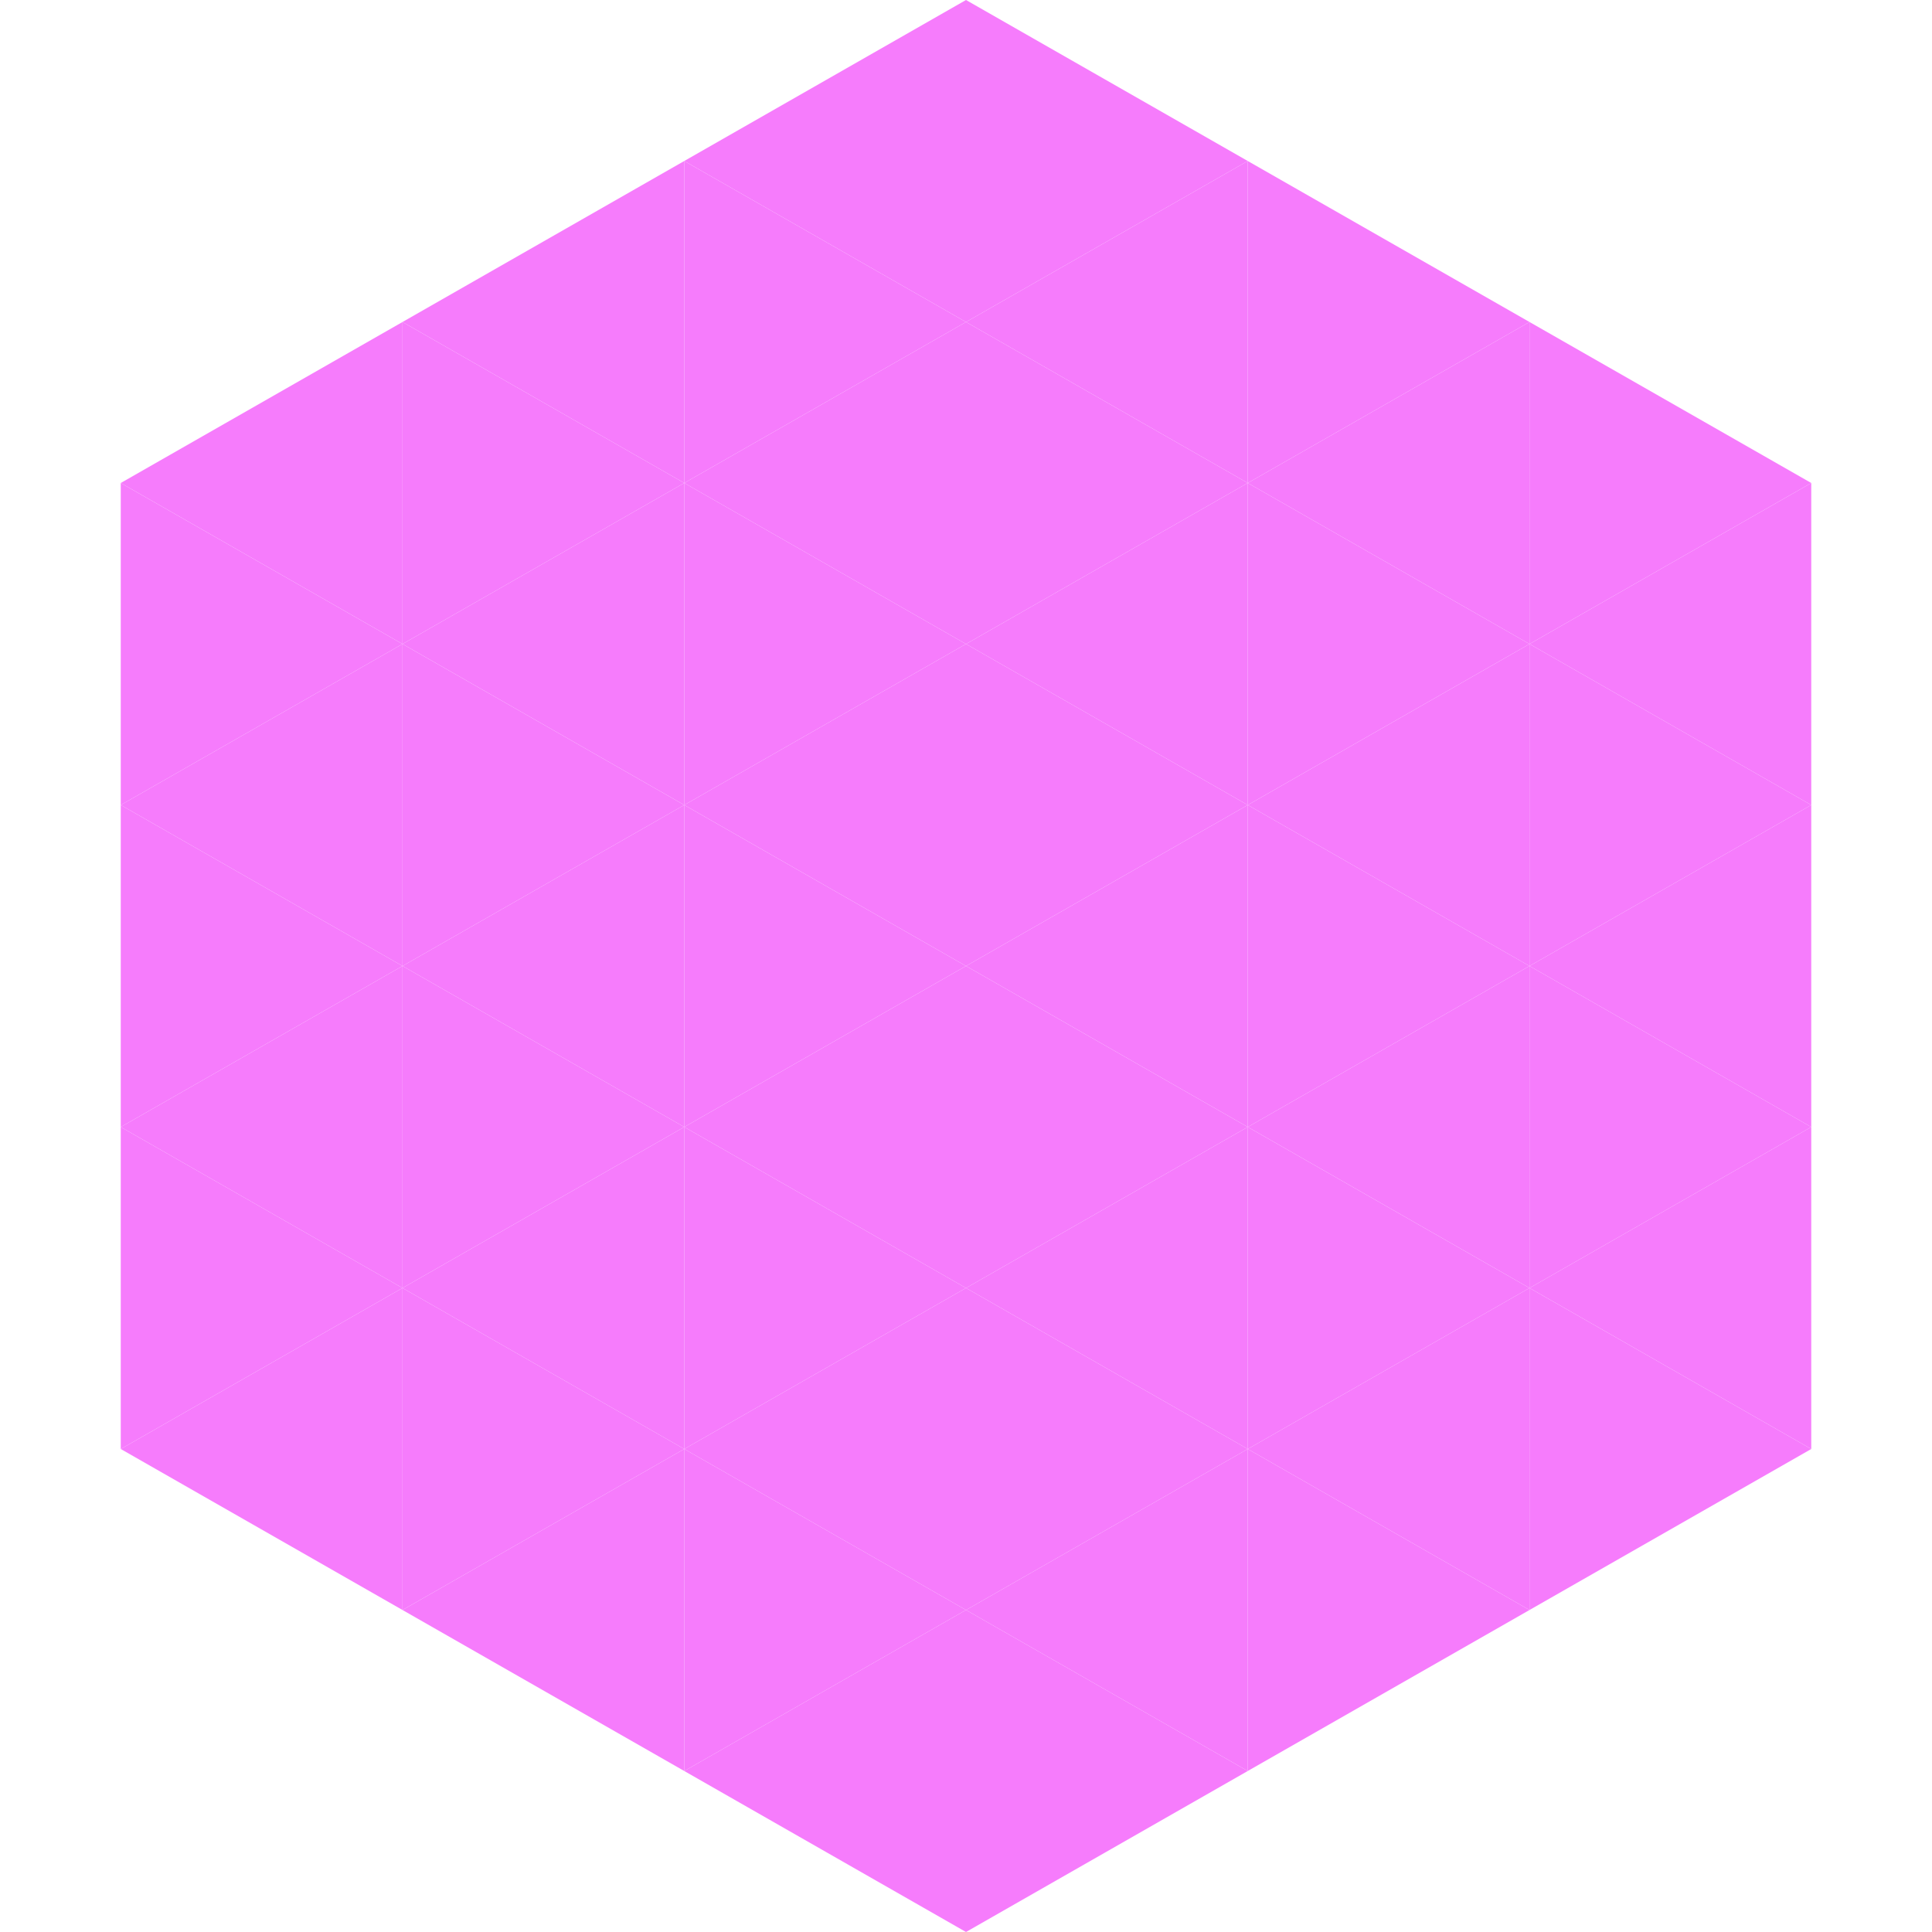 <?xml version="1.0"?>
<!-- Generated by SVGo -->
<svg width="240" height="240"
     xmlns="http://www.w3.org/2000/svg"
     xmlns:xlink="http://www.w3.org/1999/xlink">
<polygon points="50,40 15,60 50,80" style="fill:rgb(246,124,252)" />
<polygon points="190,40 225,60 190,80" style="fill:rgb(246,124,252)" />
<polygon points="15,60 50,80 15,100" style="fill:rgb(246,124,252)" />
<polygon points="225,60 190,80 225,100" style="fill:rgb(246,124,252)" />
<polygon points="50,80 15,100 50,120" style="fill:rgb(246,124,252)" />
<polygon points="190,80 225,100 190,120" style="fill:rgb(246,124,252)" />
<polygon points="15,100 50,120 15,140" style="fill:rgb(246,124,252)" />
<polygon points="225,100 190,120 225,140" style="fill:rgb(246,124,252)" />
<polygon points="50,120 15,140 50,160" style="fill:rgb(246,124,252)" />
<polygon points="190,120 225,140 190,160" style="fill:rgb(246,124,252)" />
<polygon points="15,140 50,160 15,180" style="fill:rgb(246,124,252)" />
<polygon points="225,140 190,160 225,180" style="fill:rgb(246,124,252)" />
<polygon points="50,160 15,180 50,200" style="fill:rgb(246,124,252)" />
<polygon points="190,160 225,180 190,200" style="fill:rgb(246,124,252)" />
<polygon points="15,180 50,200 15,220" style="fill:rgb(255,255,255); fill-opacity:0" />
<polygon points="225,180 190,200 225,220" style="fill:rgb(255,255,255); fill-opacity:0" />
<polygon points="50,0 85,20 50,40" style="fill:rgb(255,255,255); fill-opacity:0" />
<polygon points="190,0 155,20 190,40" style="fill:rgb(255,255,255); fill-opacity:0" />
<polygon points="85,20 50,40 85,60" style="fill:rgb(246,124,252)" />
<polygon points="155,20 190,40 155,60" style="fill:rgb(246,124,252)" />
<polygon points="50,40 85,60 50,80" style="fill:rgb(246,124,252)" />
<polygon points="190,40 155,60 190,80" style="fill:rgb(246,124,252)" />
<polygon points="85,60 50,80 85,100" style="fill:rgb(246,124,252)" />
<polygon points="155,60 190,80 155,100" style="fill:rgb(246,124,252)" />
<polygon points="50,80 85,100 50,120" style="fill:rgb(246,124,252)" />
<polygon points="190,80 155,100 190,120" style="fill:rgb(246,124,252)" />
<polygon points="85,100 50,120 85,140" style="fill:rgb(246,124,252)" />
<polygon points="155,100 190,120 155,140" style="fill:rgb(246,124,252)" />
<polygon points="50,120 85,140 50,160" style="fill:rgb(246,124,252)" />
<polygon points="190,120 155,140 190,160" style="fill:rgb(246,124,252)" />
<polygon points="85,140 50,160 85,180" style="fill:rgb(246,124,252)" />
<polygon points="155,140 190,160 155,180" style="fill:rgb(246,124,252)" />
<polygon points="50,160 85,180 50,200" style="fill:rgb(246,124,252)" />
<polygon points="190,160 155,180 190,200" style="fill:rgb(246,124,252)" />
<polygon points="85,180 50,200 85,220" style="fill:rgb(246,124,252)" />
<polygon points="155,180 190,200 155,220" style="fill:rgb(246,124,252)" />
<polygon points="120,0 85,20 120,40" style="fill:rgb(246,124,252)" />
<polygon points="120,0 155,20 120,40" style="fill:rgb(246,124,252)" />
<polygon points="85,20 120,40 85,60" style="fill:rgb(246,124,252)" />
<polygon points="155,20 120,40 155,60" style="fill:rgb(246,124,252)" />
<polygon points="120,40 85,60 120,80" style="fill:rgb(246,124,252)" />
<polygon points="120,40 155,60 120,80" style="fill:rgb(246,124,252)" />
<polygon points="85,60 120,80 85,100" style="fill:rgb(246,124,252)" />
<polygon points="155,60 120,80 155,100" style="fill:rgb(246,124,252)" />
<polygon points="120,80 85,100 120,120" style="fill:rgb(246,124,252)" />
<polygon points="120,80 155,100 120,120" style="fill:rgb(246,124,252)" />
<polygon points="85,100 120,120 85,140" style="fill:rgb(246,124,252)" />
<polygon points="155,100 120,120 155,140" style="fill:rgb(246,124,252)" />
<polygon points="120,120 85,140 120,160" style="fill:rgb(246,124,252)" />
<polygon points="120,120 155,140 120,160" style="fill:rgb(246,124,252)" />
<polygon points="85,140 120,160 85,180" style="fill:rgb(246,124,252)" />
<polygon points="155,140 120,160 155,180" style="fill:rgb(246,124,252)" />
<polygon points="120,160 85,180 120,200" style="fill:rgb(246,124,252)" />
<polygon points="120,160 155,180 120,200" style="fill:rgb(246,124,252)" />
<polygon points="85,180 120,200 85,220" style="fill:rgb(246,124,252)" />
<polygon points="155,180 120,200 155,220" style="fill:rgb(246,124,252)" />
<polygon points="120,200 85,220 120,240" style="fill:rgb(246,124,252)" />
<polygon points="120,200 155,220 120,240" style="fill:rgb(246,124,252)" />
<polygon points="85,220 120,240 85,260" style="fill:rgb(255,255,255); fill-opacity:0" />
<polygon points="155,220 120,240 155,260" style="fill:rgb(255,255,255); fill-opacity:0" />
</svg>
